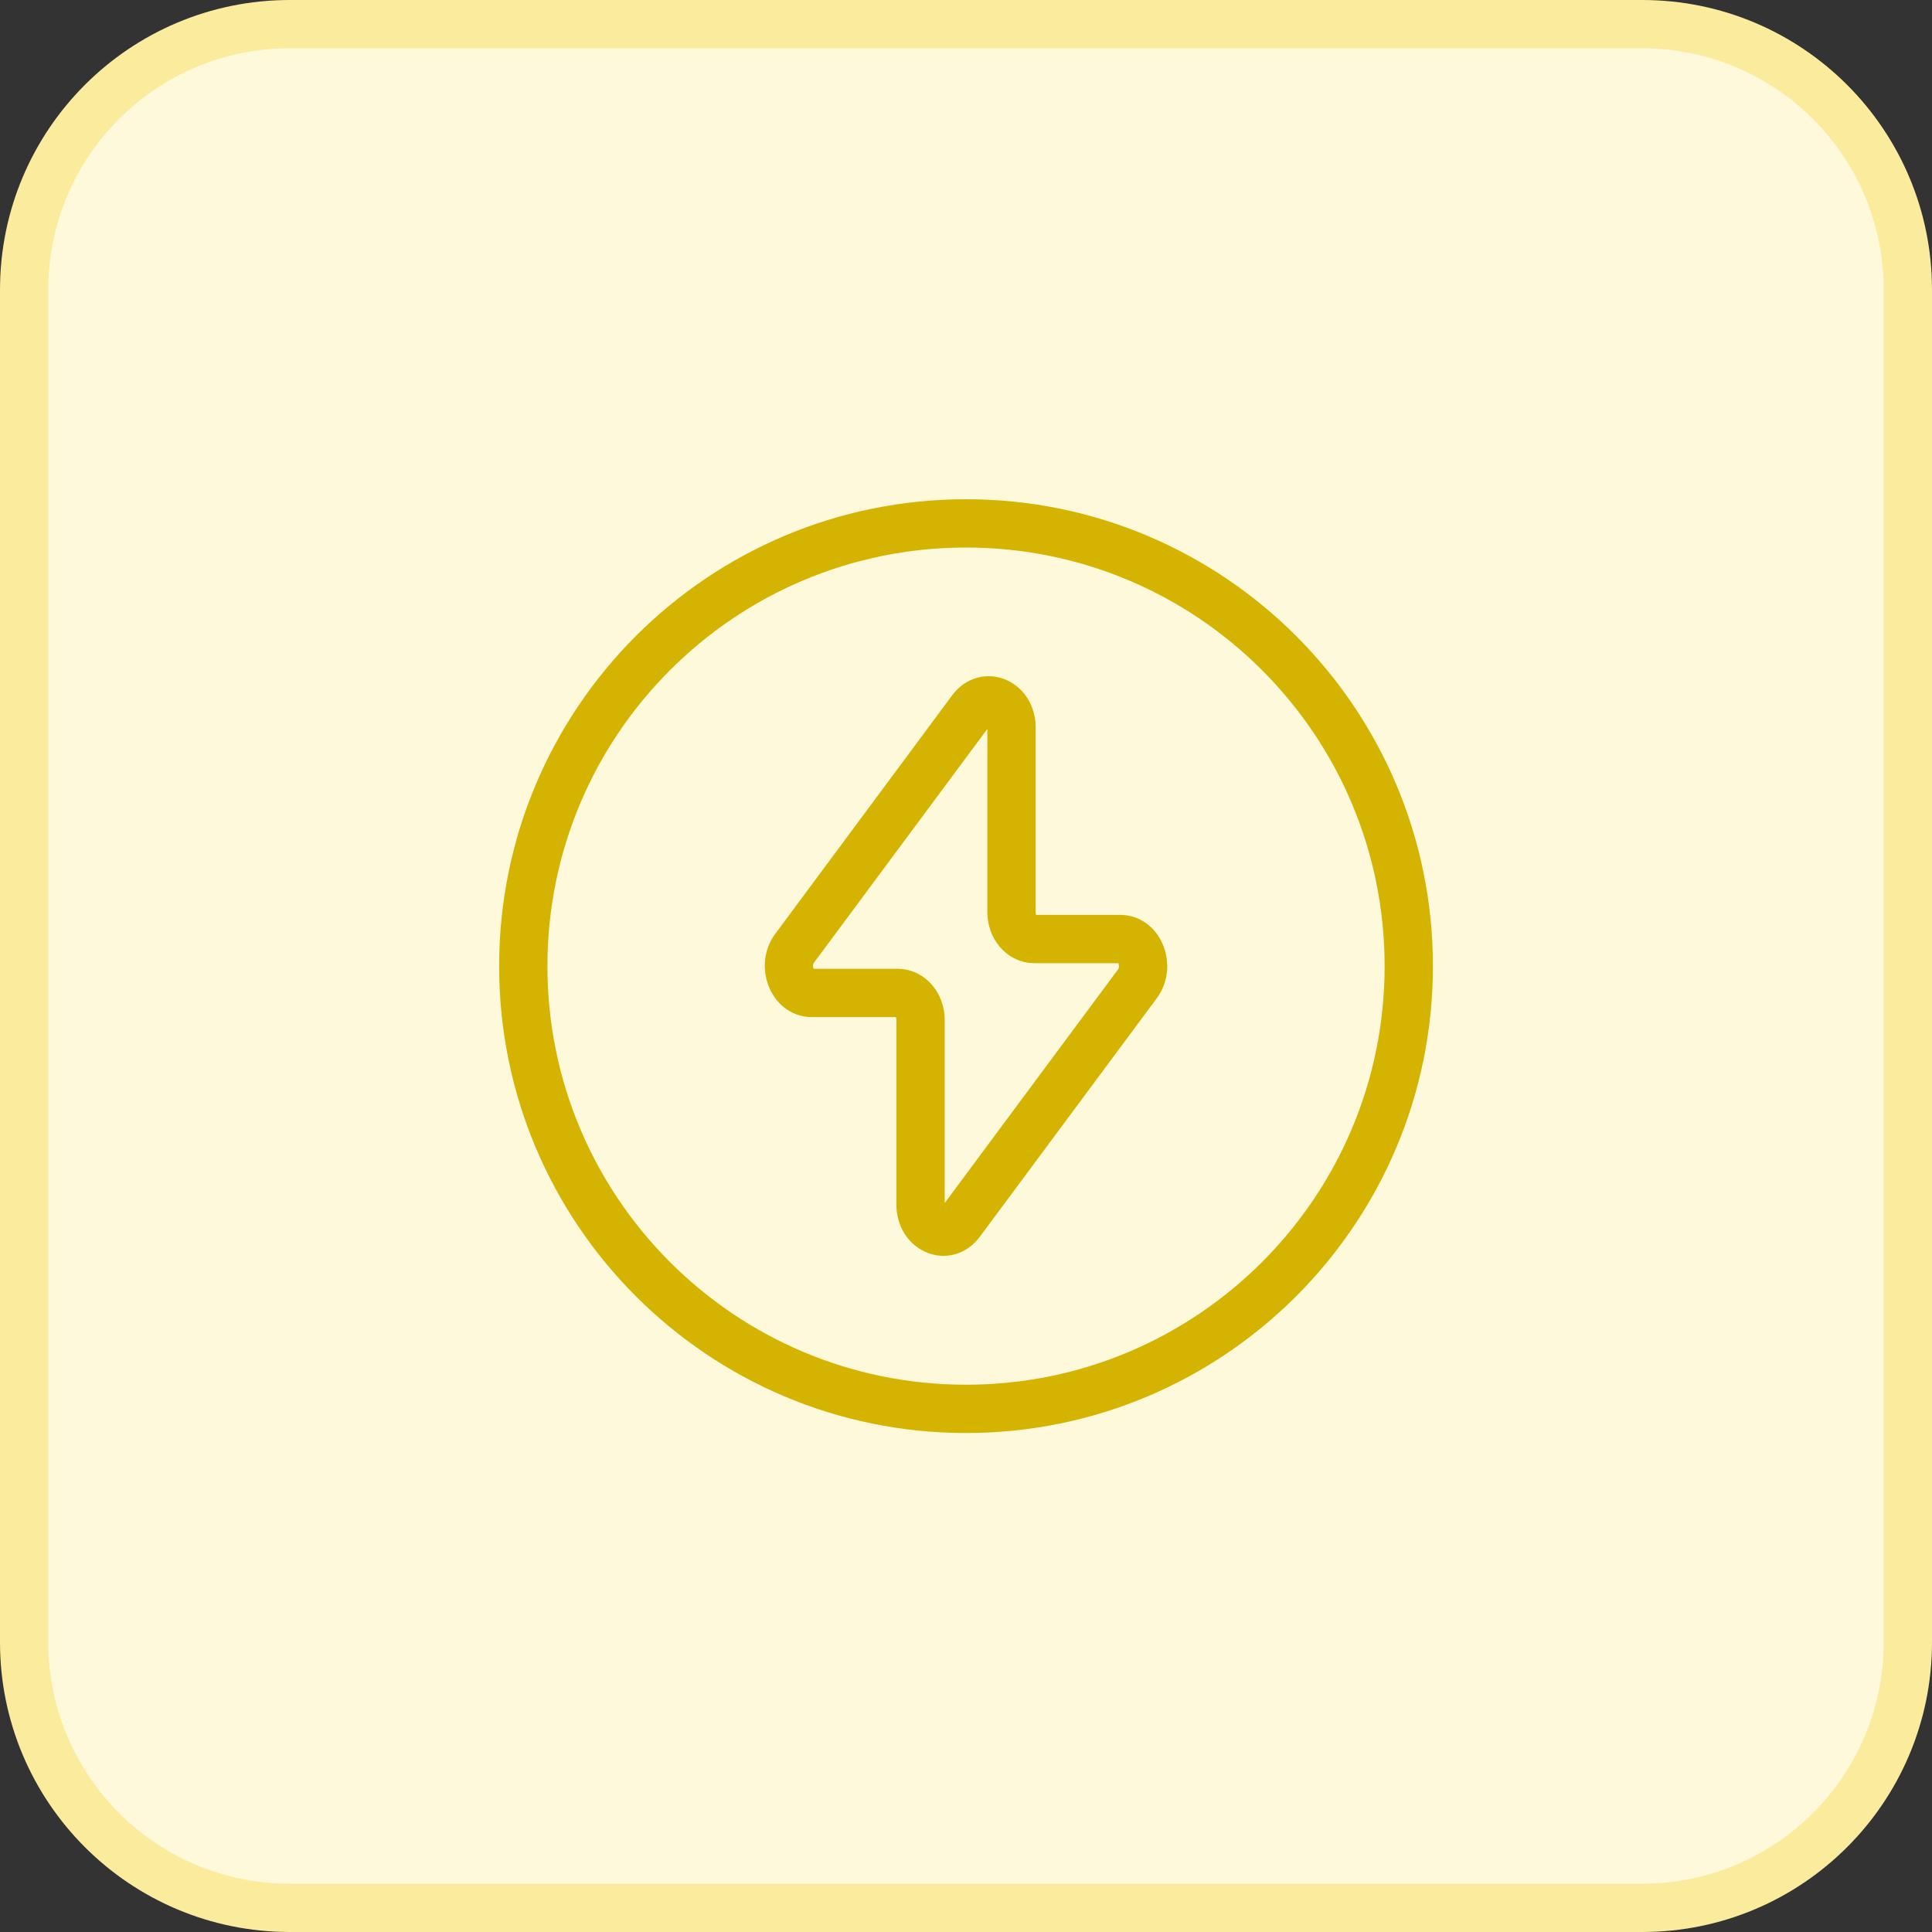 <svg width="40" height="40" viewBox="0 0 40 40" fill="none" xmlns="http://www.w3.org/2000/svg">
<rect x="0" y="0" width="40" height="40" fill="#333333" stroke="none"/>
<g clip-path="url(#clip0_3716_9108)">
<path d="M34 0.5H6C2.962 0.5 0.5 2.962 0.5 6V34C0.5 37.038 2.962 39.5 6 39.5H34C37.038 39.5 39.5 37.038 39.5 34V6C39.5 2.962 37.038 0.5 34 0.5Z" fill="#FFF9DB" stroke="#FBEB9D"/>
<path d="M20 29.169C25.063 29.169 29.167 25.065 29.167 20.003C29.167 14.94 25.063 10.836 20 10.836C14.938 10.836 10.834 14.94 10.834 20.003C10.834 25.065 14.938 29.169 20 29.169Z" stroke="#D4B400" stroke-linecap="round" stroke-linejoin="round"/>
<path d="M16.452 19.632L20.117 14.691C20.404 14.304 20.942 14.544 20.942 15.059V18.884C20.942 19.192 21.152 19.442 21.413 19.442H23.195C23.6 19.442 23.816 20.009 23.549 20.369L19.883 25.31C19.596 25.697 19.059 25.456 19.059 24.941V21.117C19.059 20.809 18.848 20.558 18.588 20.558H16.806C16.401 20.558 16.184 19.992 16.452 19.632Z" stroke="#D4B400" stroke-linecap="round" stroke-linejoin="round"/>
</g>
<defs>
<clipPath id="clip0_3716_9108">
<rect width="40" height="40" fill="white"/>
</clipPath>
</defs>
</svg>
